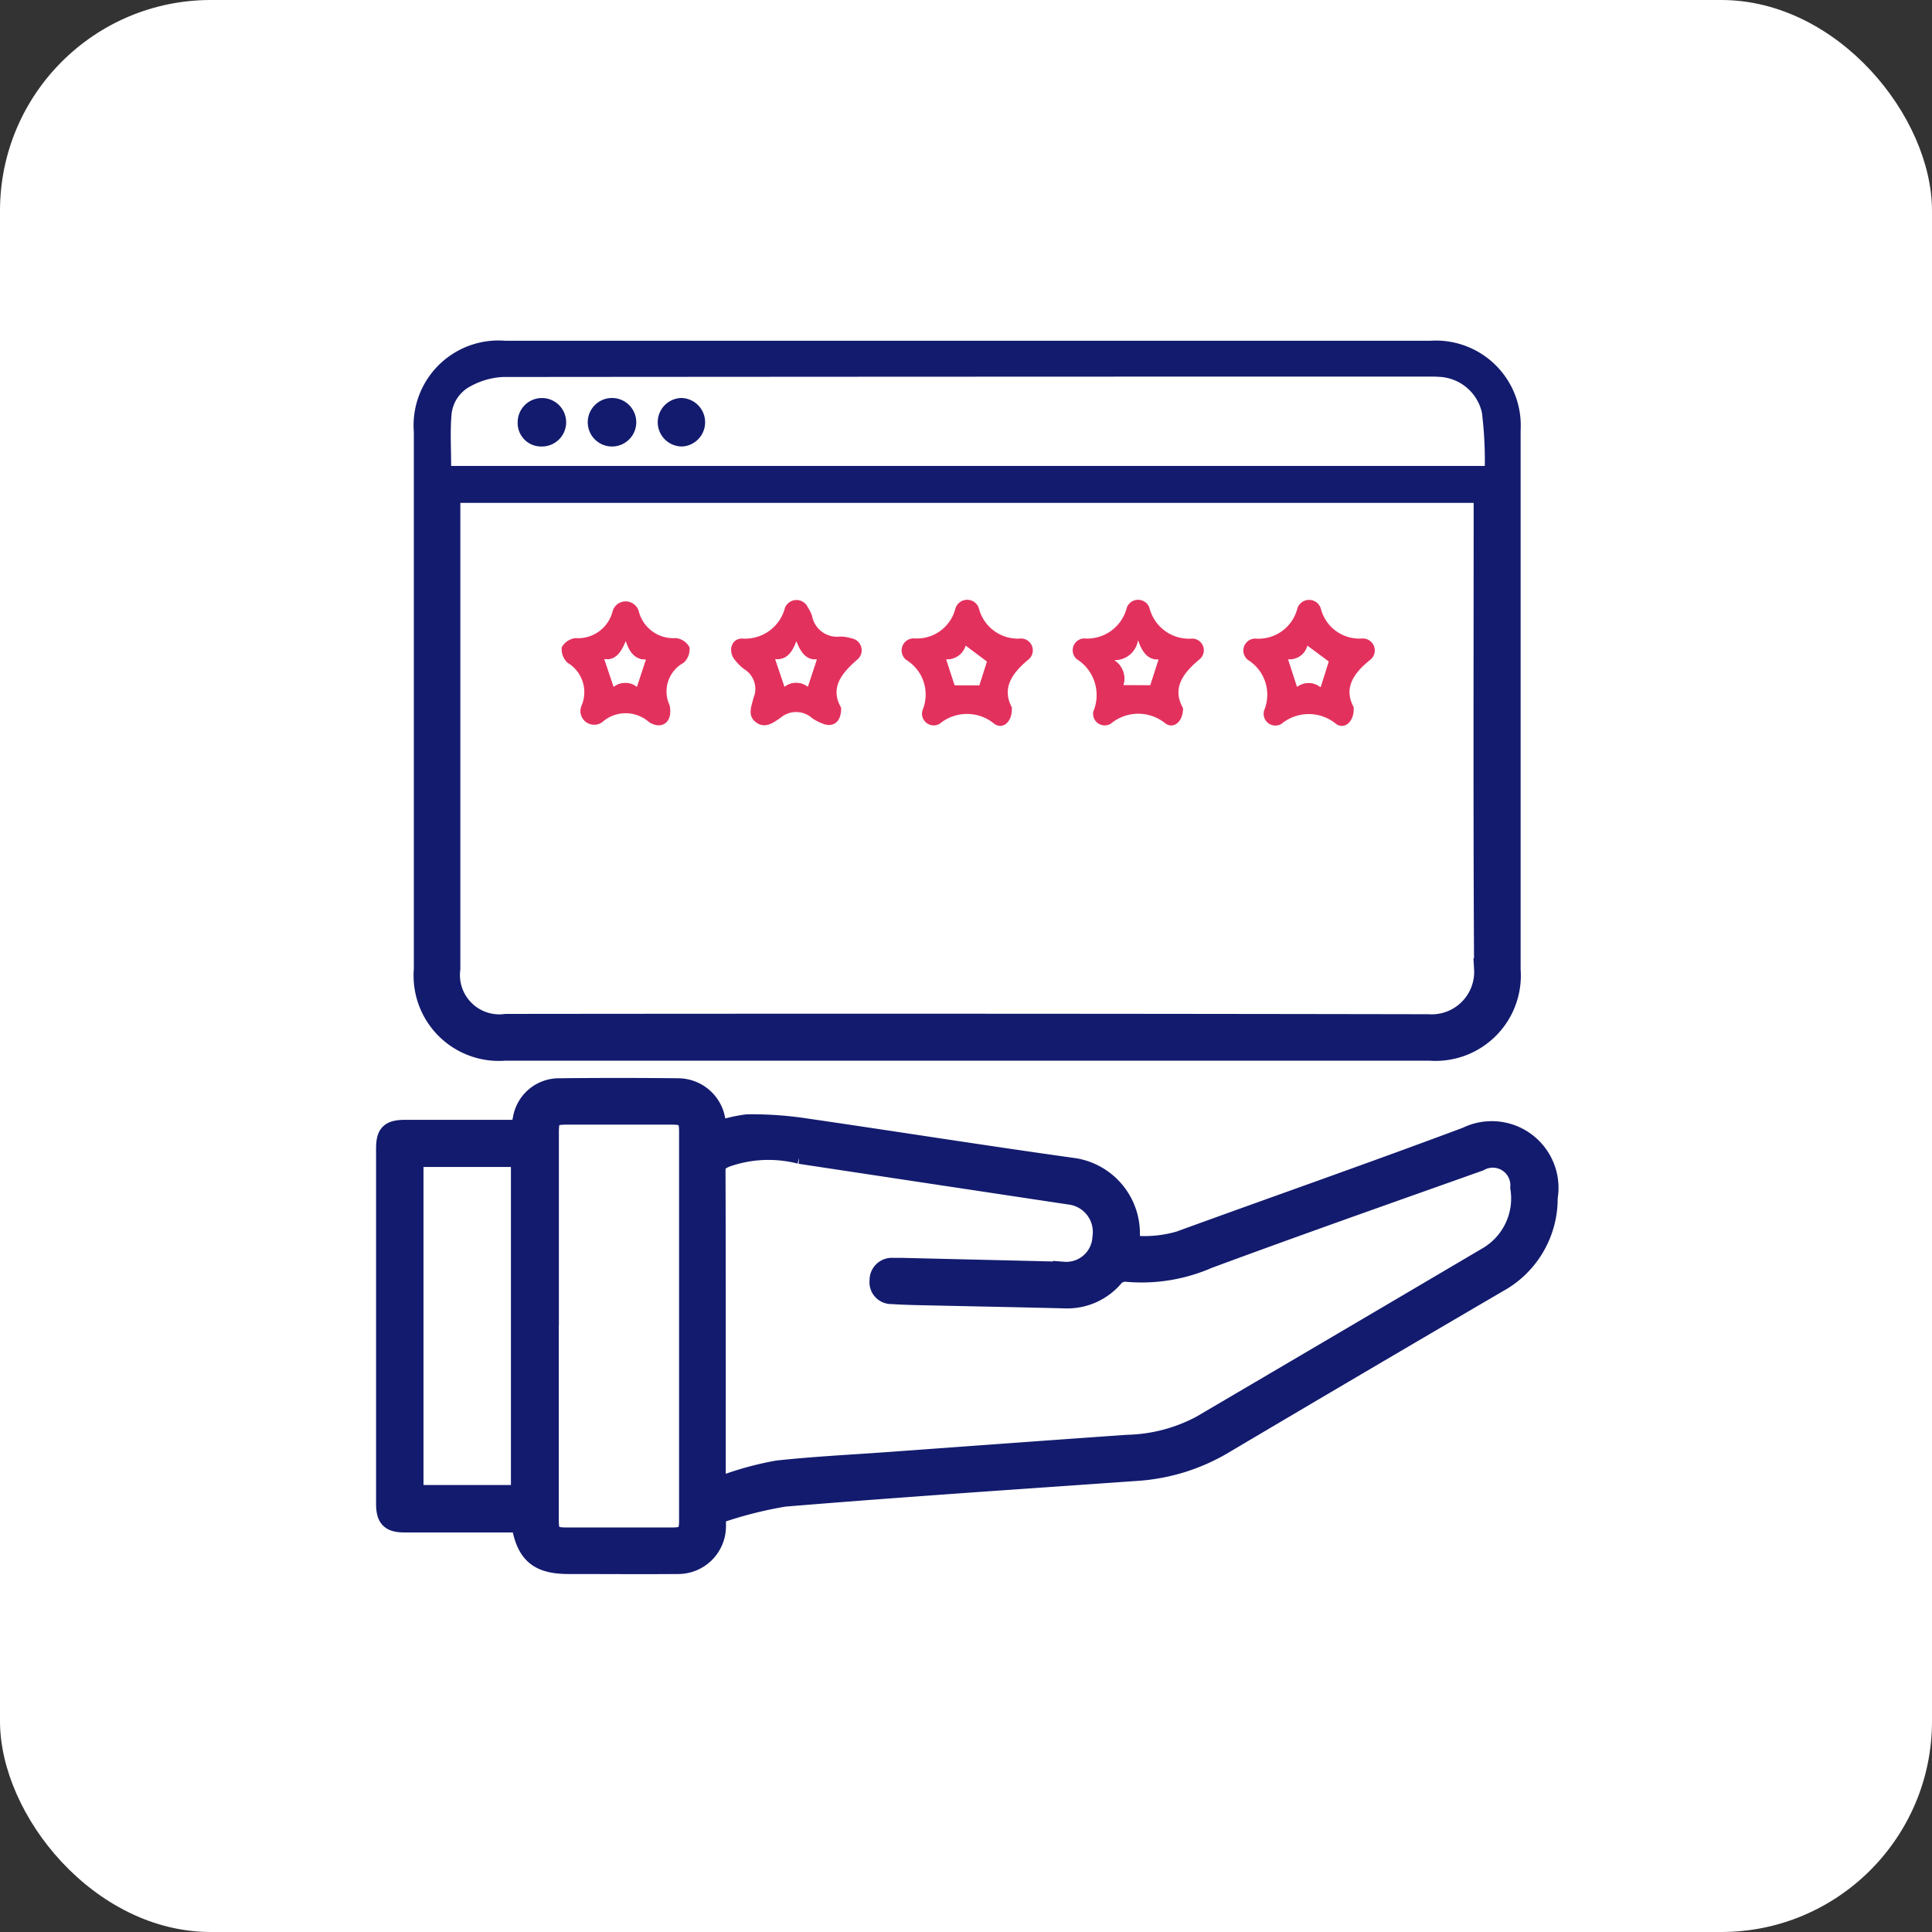 <svg xmlns="http://www.w3.org/2000/svg" width="55" height="55" viewBox="0 0 55 55">
  <rect x="0" y="0" width="55" height="55" fill="#333333" stroke="none"/>
  <g id="Centralized_Feedback_Collection_" data-name="Centralized Feedback Collection                " transform="translate(-140 -527)">
    <rect id="Rectangle_62006" data-name="Rectangle 62006" width="55" height="55" rx="6" transform="translate(140 527)" fill="#fff"/>
    <g id="Group_177181" data-name="Group 177181" transform="translate(151 537)">
      <g id="Group_177182" data-name="Group 177182" transform="translate(0 0)">
        <path id="Path_274828" data-name="Path 274828" d="M33.39,0H20.249a2.117,2.117,0,0,0-2.286,2.283q0,7.656,0,15.312a2.129,2.129,0,0,0,2.3,2.3H46.579a2.13,2.13,0,0,0,2.292-2.287q0-7.685,0-15.37A2.116,2.116,0,0,0,46.619,0Q40,0,33.39,0M48.134,4.016v.363c0,4.4-.014,8.8.012,13.2a1.509,1.509,0,0,1-1.6,1.594q-13.129-.024-26.259-.009a1.421,1.421,0,0,1-1.6-1.588q0-6.616,0-13.232V4.016ZM18.725,3.265c0-.5-.03-.981.01-1.453A1.013,1.013,0,0,1,19.288.99,2.131,2.131,0,0,1,20.2.732Q33.409.712,46.622.721c.068,0,.137,0,.205.006A1.307,1.307,0,0,1,48.07,1.751a11.4,11.4,0,0,1,.082,1.514Z" transform="translate(-16.882 0)" fill="#131b6e" stroke="#131b6e" stroke-width="0.6"/>
        <path id="Path_274829" data-name="Path 274829" d="M21.137,361.638a3.57,3.57,0,0,0,1.449-.114c2.724-.993,5.461-1.948,8.176-2.965a1.6,1.6,0,0,1,2.282,1.71,2.709,2.709,0,0,1-1.415,2.41q-3.909,2.285-7.806,4.593a5.523,5.523,0,0,1-2.466.765c-3.345.236-6.691.457-10.033.733a11.611,11.611,0,0,0-1.957.505c0,.141,0,.248,0,.354A1.062,1.062,0,0,1,8.3,370.687c-1.037.008-2.073,0-3.11,0-.862,0-1.206-.293-1.342-1.183h-.3q-1.511,0-3.022,0c-.405,0-.52-.116-.52-.528q0-5.046,0-10.093c0-.426.106-.525.545-.526H3.839c.022-.121.038-.225.06-.327a1.028,1.028,0,0,1,1.011-.856q1.7-.018,3.4,0a1.065,1.065,0,0,1,1.052.988c.009.077.009.155.015.257a4.083,4.083,0,0,1,.9-.219,10.16,10.16,0,0,1,1.6.107c2.572.373,5.139.782,7.712,1.14a1.872,1.872,0,0,1,1.557,1.989c0,.058-.007.115-.012.2m-11.769,6.9c.17-.052.29-.092.411-.125a8.951,8.951,0,0,1,1.357-.356c1.059-.115,2.124-.166,3.187-.243,2.262-.164,4.524-.331,6.786-.489a4.69,4.69,0,0,0,2.1-.554q4.069-2.389,8.133-4.786a1.944,1.944,0,0,0,.955-2,.8.8,0,0,0-1.188-.762c-2.575.915-5.153,1.822-7.716,2.77a4.708,4.708,0,0,1-2.34.375.453.453,0,0,0-.342.137,1.721,1.721,0,0,1-1.394.622c-1.388-.035-2.776-.061-4.165-.092-.254-.006-.508-.014-.762-.031a.321.321,0,0,1-.332-.365.334.334,0,0,1,.352-.351c.078,0,.156,0,.235,0q2.317.055,4.634.111a1.045,1.045,0,0,0,1.123-.991,1.086,1.086,0,0,0-.941-1.235q-3.84-.578-7.679-1.159a3.641,3.641,0,0,0-2.13.1c-.208.093-.3.165-.295.407.01,2.894.007,5.789.007,8.683Zm-4.758-4.63h0q0,2.758,0,5.516c0,.45.086.539.526.54q1.5,0,2.993,0c.407,0,.506-.1.506-.5q0-5.53,0-11.061c0-.42-.093-.507-.526-.507H5.142c-.45,0-.532.081-.532.526q0,2.743,0,5.487M.756,368.753H3.845V359.1H.756Z" transform="translate(0 -336.178)" fill="#131b6e" stroke="#131b6e" stroke-width="0.6"/>
        <path id="Path_274831" data-name="Path 274831" d="M30.208,14.809H59.635a11.409,11.409,0,0,0-.082-1.514,1.307,1.307,0,0,0-1.243-1.024c-.068-.006-.137-.006-.205-.006q-13.213,0-26.425.011a2.132,2.132,0,0,0-.909.258,1.013,1.013,0,0,0-.553.822c-.04.472-.01.949-.01,1.453m2.579-.554a.69.69,0,1,1,.692-.678.67.67,0,0,1-.692.678m2-1.381a.69.69,0,1,1-.693.678.667.667,0,0,1,.693-.678m1.975,0a.691.691,0,0,1,.037,1.38.69.69,0,1,1-.037-1.38" transform="translate(-28.365 -11.544)" fill="#fff"/>
        <path id="Path_274837" data-name="Path 274837" d="M475.967,24.016a.69.69,0,1,0-.685-.687.667.667,0,0,0,.685.687" transform="translate(-471.545 -21.305)" fill="#131b6e"/>
        <path id="Path_274838" data-name="Path 274838" d="M442.163,22.636a.69.69,0,1,0,.005,1.381.69.69,0,0,0-.005-1.381" transform="translate(-435.743 -21.306)" fill="#131b6e"/>
        <path id="Path_274839" data-name="Path 274839" d="M408.287,22.634a.69.69,0,1,0,.037,1.38.691.691,0,0,0-.037-1.38" transform="translate(-399.891 -21.304)" fill="#131b6e"/>
        <path id="Path_274840" data-name="Path 274840" d="M71.5,114.857H83.61c.691,0,.95-.262.951-.958q0-1.481,0-2.962a.776.776,0,0,0-.883-.88h-24.4a.789.789,0,0,0-.886.886q0,1.511,0,3.021a.793.793,0,0,0,.907.893H71.5m6.127-1.115c.011.387-.258.616-.495.453a1.218,1.218,0,0,0-1.558,0,.331.331,0,0,1-.5-.347,1.205,1.205,0,0,0-.47-1.486.336.336,0,0,1,.2-.591,1.163,1.163,0,0,0,1.223-.877.344.344,0,0,1,.643,0,1.16,1.16,0,0,0,1.22.881.333.333,0,0,1,.214.585c-.488.4-.791.831-.48,1.39m4.863-.021c.027.4-.254.644-.5.472a1.22,1.22,0,0,0-1.558,0,.335.335,0,0,1-.49-.387,1.164,1.164,0,0,0-.46-1.433.34.34,0,0,1,.2-.609,1.143,1.143,0,0,0,1.205-.857.35.35,0,0,1,.671.012,1.129,1.129,0,0,0,1.182.842.341.341,0,0,1,.21.617c-.482.389-.748.81-.458,1.34m-9.73.008c.016.405-.257.636-.5.461a1.217,1.217,0,0,0-1.555,0,.334.334,0,0,1-.488-.386,1.156,1.156,0,0,0-.457-1.429.342.342,0,0,1,.215-.616,1.13,1.13,0,0,0,1.177-.846.35.35,0,0,1,.67-.009,1.144,1.144,0,0,0,1.2.858.337.337,0,0,1,.209.6c-.478.4-.761.822-.468,1.365m-4.866,0c.014.423-.23.59-.541.457a1.345,1.345,0,0,1-.284-.149.683.683,0,0,0-.9-.011c-.2.137-.432.327-.694.132s-.13-.47-.075-.7a.654.654,0,0,0-.251-.807,1.353,1.353,0,0,1-.273-.264c-.214-.249-.116-.614.2-.617a1.169,1.169,0,0,0,1.22-.878.355.355,0,0,1,.652-.008,1.093,1.093,0,0,1,.117.235.724.724,0,0,0,.8.595,1.019,1.019,0,0,1,.317.049.345.345,0,0,1,.194.588c-.474.4-.8.823-.485,1.382m-4.862.1c.008.353-.277.524-.605.314a1,1,0,0,0-1.293-.031.391.391,0,0,1-.622-.451.974.974,0,0,0-.4-1.205.519.519,0,0,1-.168-.444.506.506,0,0,1,.393-.26,1.013,1.013,0,0,0,1.053-.762.387.387,0,0,1,.746,0,1.014,1.014,0,0,0,1.054.761.5.5,0,0,1,.39.262.52.52,0,0,1-.17.443.926.926,0,0,0-.4,1.2.633.633,0,0,1,.022.174" transform="translate(-54.948 -103.587)" fill="#fff"/>
        <path id="Path_274841" data-name="Path 274841" d="M169.456,123.527c-.312-.559-.008-.987.48-1.39a.333.333,0,0,0-.214-.585,1.16,1.16,0,0,1-1.22-.881.343.343,0,0,0-.643,0,1.163,1.163,0,0,1-1.223.877.336.336,0,0,0-.2.591,1.205,1.205,0,0,1,.47,1.486.331.331,0,0,0,.5.348,1.218,1.218,0,0,1,1.558,0c.237.162.506-.067.495-.453m-1.689-.652a.622.622,0,0,0-.258-.7.67.67,0,0,0,.669-.563c.124.386.321.558.577.545l-.232.723Z" transform="translate(-146.781 -113.373)" fill="#e3315e"/>
        <path id="Path_274842" data-name="Path 274842" d="M86.664,123.495c-.29-.53-.024-.951.458-1.34a.341.341,0,0,0-.21-.617,1.129,1.129,0,0,1-1.182-.842.35.35,0,0,0-.671-.012,1.143,1.143,0,0,1-1.205.857.34.34,0,0,0-.2.609,1.164,1.164,0,0,1,.46,1.434.335.335,0,0,0,.49.387,1.22,1.22,0,0,1,1.558,0c.245.172.526-.072.5-.472m-.715-1.3-.23.727a.54.54,0,0,0-.667-.01l-.252-.776a.53.53,0,0,0,.546-.387l.6.446" transform="translate(-59.126 -113.362)" fill="#e3315e"/>
        <path id="Path_274843" data-name="Path 274843" d="M252.273,123.46c-.293-.543-.01-.968.468-1.365a.337.337,0,0,0-.209-.6,1.144,1.144,0,0,1-1.2-.858.35.35,0,0,0-.67.009,1.13,1.13,0,0,1-1.177.846.342.342,0,0,0-.215.616,1.156,1.156,0,0,1,.457,1.429.334.334,0,0,0,.488.386,1.217,1.217,0,0,1,1.555,0c.247.175.52-.056.5-.461m-1.629-.638-.237-.73a.55.55,0,0,0,.552-.388l.6.449-.213.67Z" transform="translate(-234.465 -113.318)" fill="#e3315e"/>
        <path id="Path_274844" data-name="Path 274844" d="M335.085,123.589c-.32-.559.011-.979.485-1.382a.345.345,0,0,0-.194-.588,1.017,1.017,0,0,0-.317-.049.724.724,0,0,1-.8-.595,1.093,1.093,0,0,0-.117-.235.355.355,0,0,0-.652.008,1.169,1.169,0,0,1-1.22.878c-.315,0-.413.369-.2.617a1.352,1.352,0,0,0,.273.264.654.654,0,0,1,.251.807c-.055.234-.187.509.075.7s.5,0,.694-.132a.683.683,0,0,1,.9.011,1.343,1.343,0,0,0,.284.149c.311.132.555-.034.541-.457m-1.274-1.884c.125.34.3.546.582.518l-.255.776a.531.531,0,0,0-.661,0l-.264-.783c.3.033.478-.165.6-.509" transform="translate(-322.143 -113.448)" fill="#e3315e"/>
        <path id="Path_274845" data-name="Path 274845" d="M418.523,124.316a.638.638,0,0,0-.022-.174.926.926,0,0,1,.4-1.2.52.52,0,0,0,.17-.443.5.5,0,0,0-.39-.262,1.014,1.014,0,0,1-1.054-.761.387.387,0,0,0-.746,0,1.013,1.013,0,0,1-1.053.762.507.507,0,0,0-.393.26.519.519,0,0,0,.168.444.974.974,0,0,1,.4,1.205.391.391,0,0,0,.622.451,1,1,0,0,1,1.293.031c.328.21.613.039.605-.314m-1.609-.693-.266-.788c.3.048.472-.169.609-.507.111.37.315.533.569.522l-.254.771a.531.531,0,0,0-.658,0" transform="translate(-410.442 -114.072)" fill="#e3315e"/>
        <path id="Path_274846" data-name="Path 274846" d="M188.633,141.393h.756l.232-.723c-.256.013-.454-.159-.577-.545a.67.67,0,0,1-.669.563.622.622,0,0,1,.258.7" transform="translate(-167.646 -131.891)" fill="#fff"/>
        <path id="Path_274847" data-name="Path 274847" d="M107.026,143.106l-.6-.446a.53.53,0,0,1-.546.387l.252.776a.54.54,0,0,1,.667.01l.23-.727" transform="translate(-80.203 -134.277)" fill="#fff"/>
        <path id="Path_274848" data-name="Path 274848" d="M271.678,143.8h.7l.213-.67-.6-.449a.55.55,0,0,1-.552.388l.237.73" transform="translate(-255.498 -134.298)" fill="#fff"/>
        <path id="Path_274849" data-name="Path 274849" d="M354.444,140.506c-.12.344-.3.542-.6.509l.264.783a.531.531,0,0,1,.661,0l.255-.776c-.284.028-.457-.178-.582-.518" transform="translate(-342.775 -132.249)" fill="#fff"/>
        <path id="Path_274850" data-name="Path 274850" d="M436.953,141.794a.531.531,0,0,1,.658,0l.254-.771c-.254.01-.458-.153-.569-.522-.137.337-.309.555-.609.507l.266.788" transform="translate(-430.482 -132.243)" fill="#fff"/>
      </g>
    </g>
  </g>
</svg>
